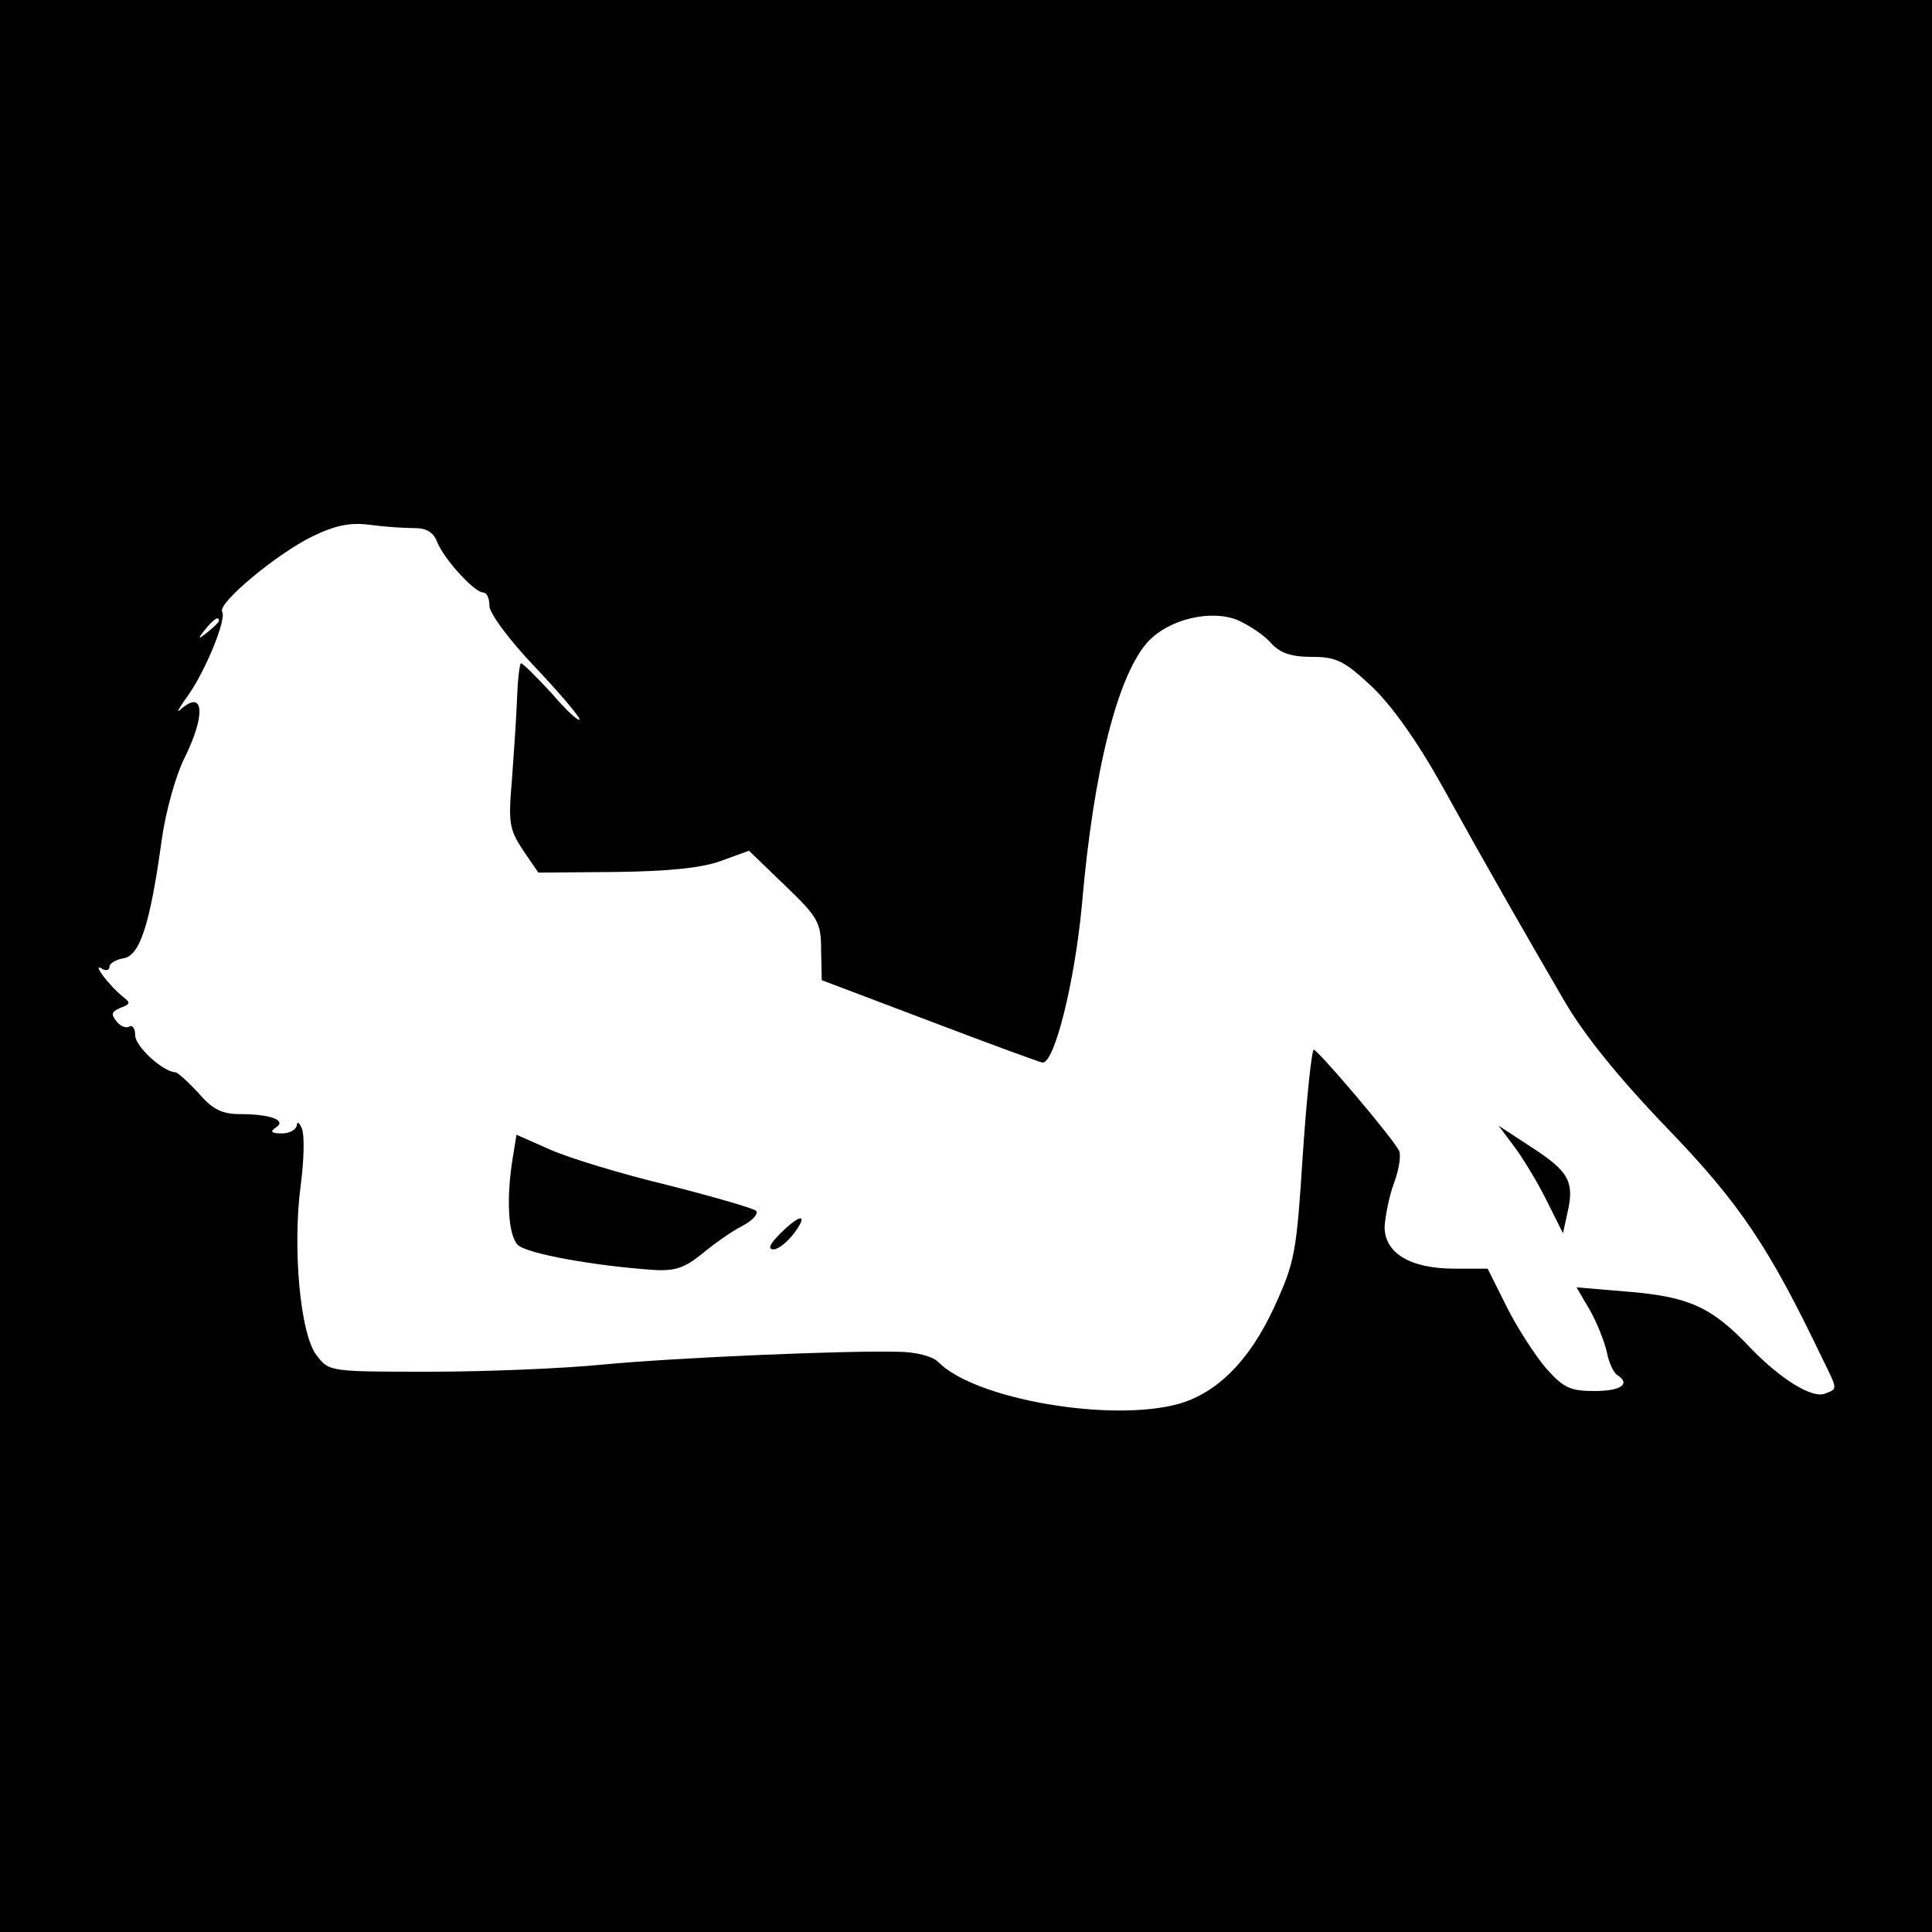 <?xml version="1.0" standalone="no"?>
<!DOCTYPE svg PUBLIC "-//W3C//DTD SVG 20010904//EN"
 "http://www.w3.org/TR/2001/REC-SVG-20010904/DTD/svg10.dtd">
<svg version="1.0" xmlns="http://www.w3.org/2000/svg"
 width="300pt" height="300pt" viewBox="0 0 300 300"
 preserveAspectRatio="xMidYMid meet">
<g transform="translate(0,300) scale(0.1,-0.1)"
fill="#000000" stroke="none">
<path d="M0 1500 l0 -1500 1500 0 1500 0 0 1500 0 1500 -1500 0 -1500 0 0
-1500z m643 680 c19 0 30 -6 36 -22 11 -27 58 -78 71 -78 6 0 10 -9 10 -21 0
-11 30 -52 70 -94 39 -41 70 -78 70 -82 -1 -4 -20 13 -43 40 -24 26 -45 47
-48 47 -2 0 -5 -24 -6 -52 -1 -29 -5 -87 -8 -128 -6 -68 -4 -78 17 -110 l24
-35 120 1 c80 1 133 6 163 17 l44 16 56 -54 c51 -49 56 -57 56 -100 l1 -47
169 -64 c92 -35 171 -64 174 -64 19 0 50 127 61 245 18 210 56 358 103 409 33
35 98 50 139 33 18 -8 42 -24 52 -36 14 -15 31 -21 63 -21 38 0 50 -6 92 -45
31 -29 71 -85 109 -153 73 -132 131 -233 191 -336 30 -52 84 -119 159 -197
114 -118 159 -186 241 -357 25 -51 25 -48 5 -56 -20 -8 -68 22 -114 69 -61 65
-96 81 -189 89 l-83 7 20 -34 c11 -19 23 -49 27 -66 3 -17 11 -33 16 -36 22
-14 6 -25 -35 -25 -38 0 -48 5 -75 35 -17 20 -45 63 -61 95 l-30 60 -51 0
c-69 0 -109 24 -109 65 1 16 7 48 15 69 8 22 11 44 7 50 -15 26 -126 156 -132
156 -3 0 -11 -73 -17 -163 -10 -154 -12 -166 -45 -238 -38 -82 -88 -132 -148
-149 -105 -29 -316 7 -373 65 -9 9 -35 16 -64 16 -82 2 -342 -9 -458 -20 -60
-6 -181 -11 -267 -11 -155 0 -157 0 -176 25 -26 32 -38 168 -25 265 5 38 6 76
2 87 -4 10 -8 12 -8 6 -1 -7 -11 -13 -23 -13 -17 0 -19 3 -10 9 18 11 -7 21
-55 21 -28 0 -43 7 -65 33 -16 17 -32 32 -36 32 -19 1 -62 40 -62 57 0 10 -4
17 -9 14 -5 -3 -14 0 -20 8 -9 11 -8 15 6 21 16 6 16 8 3 18 -21 17 -48 53
-32 43 6 -4 12 -3 12 3 0 5 10 11 22 13 25 4 41 52 59 183 6 44 22 101 35 127
34 68 31 109 -6 76 -7 -7 -2 3 12 22 28 40 60 119 53 130 -8 13 86 91 140 117
37 18 60 22 90 18 22 -3 52 -5 68 -5z m-303 -144 c0 -2 -8 -10 -17 -17 -16
-13 -17 -12 -4 4 13 16 21 21 21 13z"/>
<path d="M2351 1220 c13 -17 36 -55 50 -83 l26 -52 7 32 c11 48 2 64 -55 101
l-52 34 24 -32z"/>
<path d="M796 1201 c-10 -62 -7 -119 8 -134 14 -14 122 -33 212 -39 33 -2 48
4 74 25 18 15 46 35 62 43 17 9 26 19 22 24 -5 4 -67 22 -138 40 -71 17 -153
42 -182 55 l-52 23 -6 -37z"/>
<path d="M1211 1084 c-16 -16 -19 -24 -10 -24 8 0 22 12 32 25 23 31 10 31
-22 -1z"/>
</g>
</svg>

